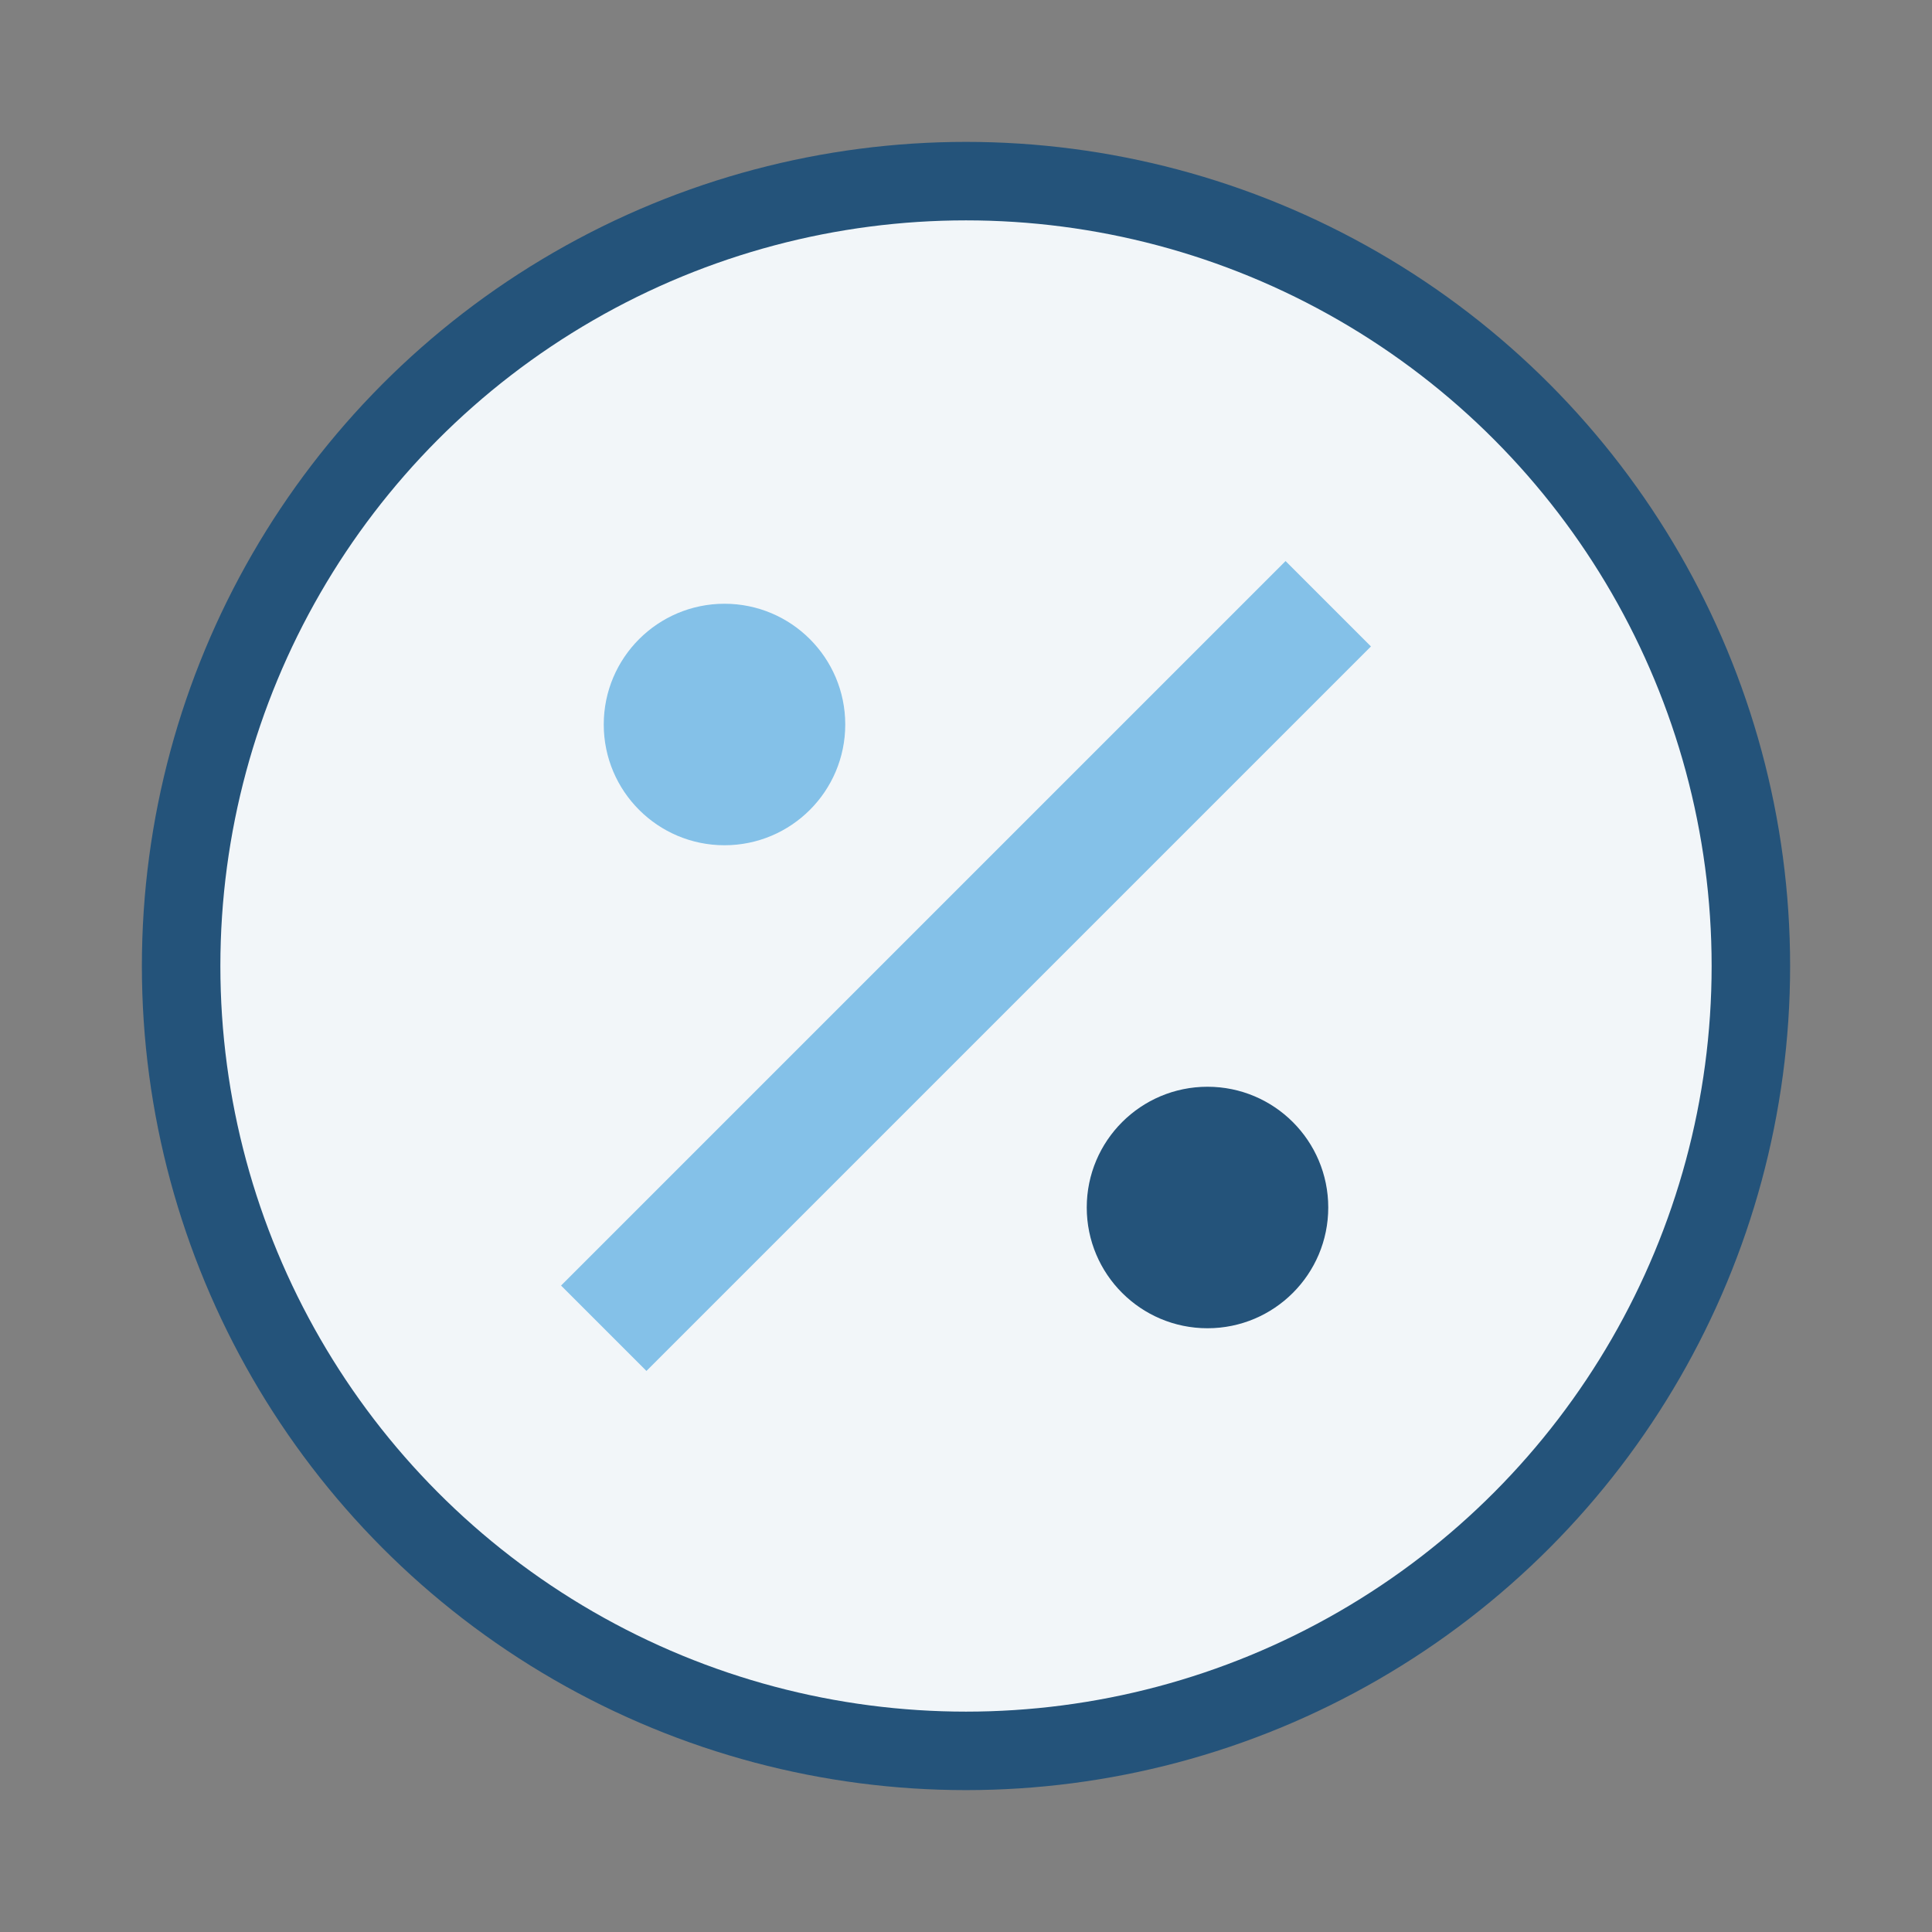<?xml version="1.0" encoding="UTF-8"?>
<svg xmlns="http://www.w3.org/2000/svg" width="32" height="32" viewBox="0 0 32 32"><rect x="0" y="0" width="32" height="32" fill="#808080" stroke="none"/><circle cx="16" cy="16" r="13" fill="#F2F6F9" stroke="#24537A" stroke-width="1.3"/><line x1="10" y1="22" x2="22" y2="10" stroke="#84C1E8" stroke-width="2"/><circle cx="12" cy="12" r="2" fill="#84C1E8"/><circle cx="20" cy="20" r="2" fill="#24537A"/></svg>